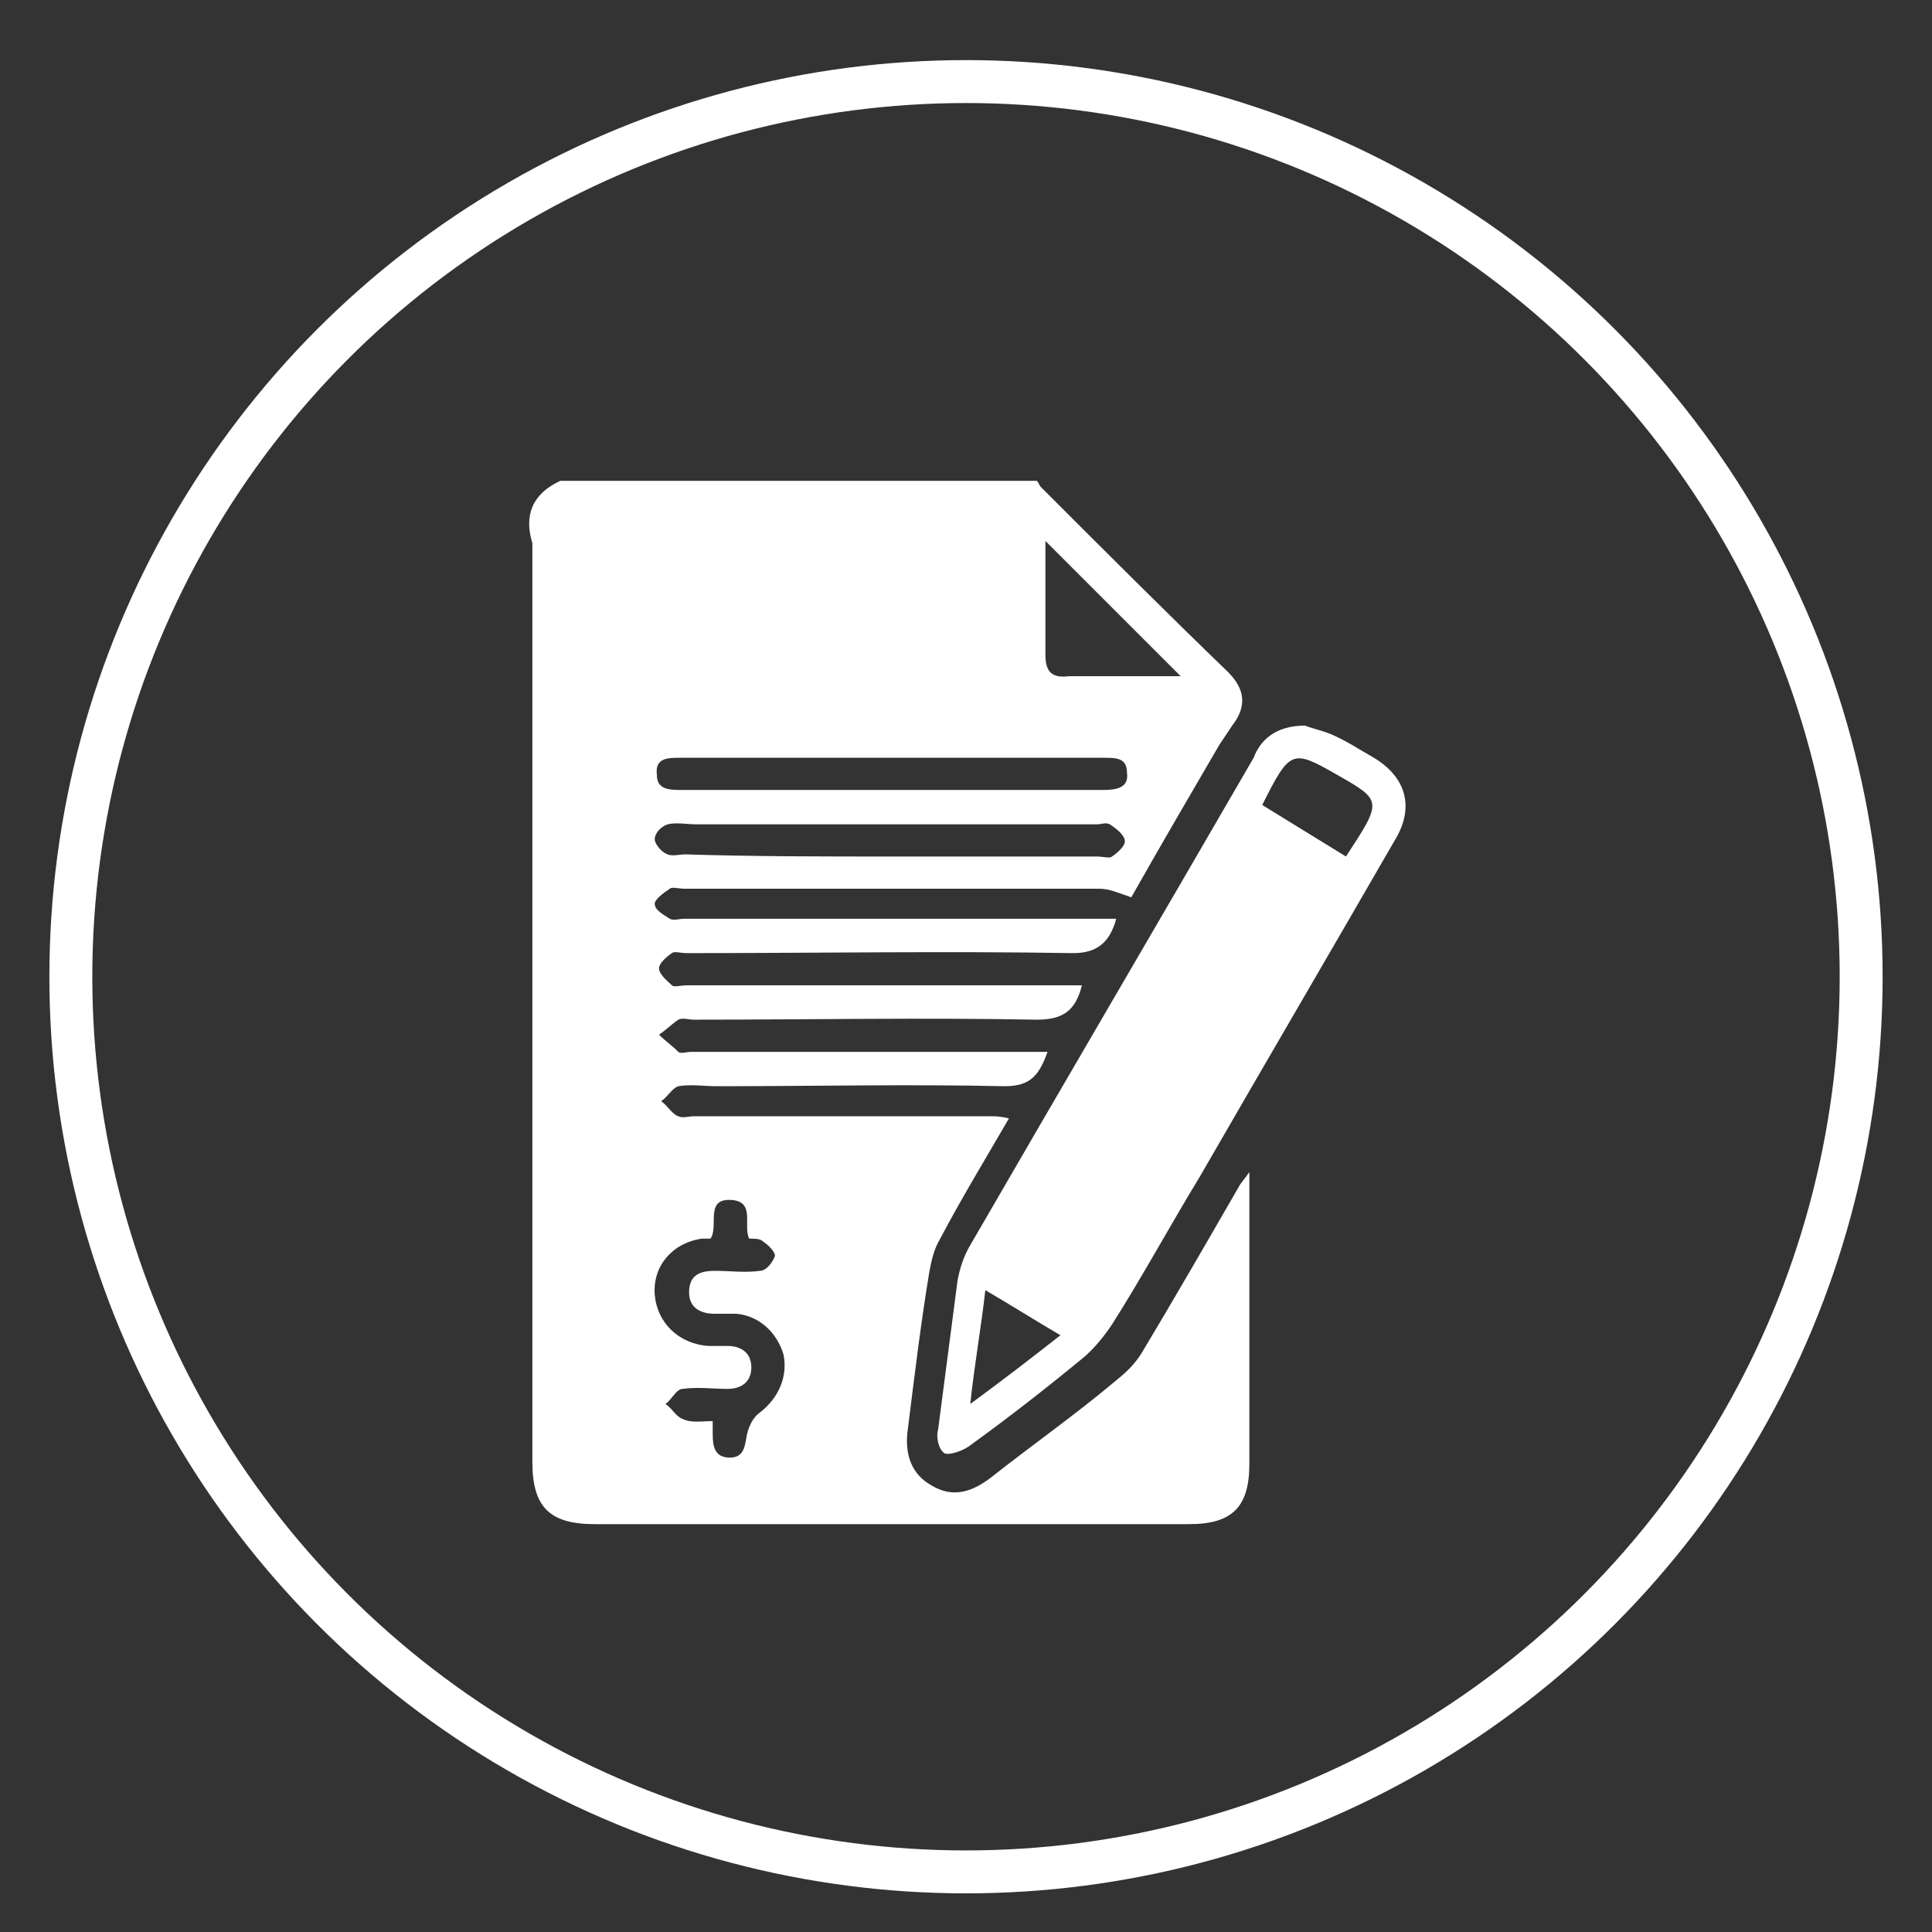 <?xml version="1.0" encoding="utf-8"?>
<!-- Generator: Adobe Illustrator 25.4.1, SVG Export Plug-In . SVG Version: 6.00 Build 0)  -->
<svg version="1.1" id="Layer_1" xmlns="http://www.w3.org/2000/svg" xmlns:xlink="http://www.w3.org/1999/xlink" x="0px" y="0px"
	 viewBox="0 0 90 90" style="enable-background:new 0 0 90 90;" xml:space="preserve">
<rect x="0" y="0" width="90" height="90" fill="#333333" stroke="none"/>
<style type="text/css">
	.st0{fill:none;stroke:#FFFFFF;stroke-width:2;stroke-miterlimit:10;}
	.st1{display:none;}
	.st2{display:inline;fill-rule:evenodd;clip-rule:evenodd;fill:#13122D;}
	.st3{display:inline;fill-rule:evenodd;clip-rule:evenodd;fill:#FFFFFF;}
	.st4{display:inline;fill:#FFFFFF;}
	.st5{display:inline;}
	.st6{fill:#FFFFFF;}
	.st7{fill-rule:evenodd;clip-rule:evenodd;fill:#FFFFFF;}
</style>
<circle id="XMLID_11_" class="st0" cx="45" cy="45.5" r="41.7"/>
<g class="st1">
	<path class="st2" d="M48.1,64.2c0,0.6,0,1.1,0,1.7c0.5,0,1,0,1.4,0c4.2,0,8.3,0,12.5,0c1.3,0,1.5,0.2,1.5,1.6c0,0.7,0,1.4,0,2
		c0,1.4-0.2,1.5-1.6,1.5c-6.6,0-13.2,0-19.8,0c-4.4,0-8.7,0-13.1,0c-1.6,0-1.7-0.1-1.7-1.7c0-0.6,0-1.2,0-1.7c0-1.5,0.2-1.7,1.6-1.7
		c4.2,0,8.4,0,12.6,0c0.4,0,0.8,0,1.2,0c0-0.6,0-1.1,0-1.7c-0.4,0-0.8,0-1.2,0c-6.5,0-13,0-19.4,0c-1.5,0-1.6-0.1-1.6-1.6
		c0-11,0-22,0-33c0-1.4,0.1-1.6,1.6-1.6c10.6,0,21.1,0,31.7,0c1.2,0,2.1-0.3,2.8-1.2c0.3-0.5,0.8-0.8,1.2-1.3
		c-0.8-0.8-1.6-1.6-2.3-2.5c-0.3-0.3-0.5-0.9-0.4-1.3c0.1-0.2,0.7-0.5,1.1-0.5c3.2,0,6.4,0,9.6,0c1,0,1.3,0.4,1.3,1.4
		c0,1.8,0,3.6,0,5.5c0.6,0,1.2,0,1.7,0c1.2,0,1.4,0.2,1.4,1.5c0,6.2,0,12.3,0,18.5c0,4.9,0,9.7,0,14.6c0,1.4-0.1,1.6-1.6,1.6
		c-6.5,0-13,0-19.4,0C48.9,64.2,48.5,64.2,48.1,64.2z M40,41.4c-0.3,0.3-0.5,0.5-0.7,0.8C35.2,46.6,31.1,51,27,55.5
		c-0.2,0.2-0.4,0.5-0.6,0.6c-0.3,0.1-0.8,0.2-1.1,0c-0.2-0.2-0.3-0.7-0.2-1c0-0.2,0.3-0.5,0.4-0.7c4.4-6.8,8.9-13.7,13.3-20.5
		c0.8-1.2,1.1-1.3,2.2-0.3c1.7,1.5,3.3,3,5,4.6c2.6-2.8,5.1-5.5,7.7-8.2c-10.6,0-21,0-31.4,0c0,9.3,0,18.5,0,27.8
		c15.4,0,30.8,0,46.2,0c0-9.3,0-18.5,0-27.8c-0.5,0-0.9,0-1.4,0c0,0.9,0.1,1.8,0,2.6c0,0.4-0.2,1.1-0.6,1.2
		c-0.3,0.1-0.9-0.2-1.2-0.5c-0.9-0.9-1.8-1.8-2.8-2.9c-0.3,0.4-0.6,0.7-0.8,1c-4.9,4.9-9.8,9.8-14.6,14.7c-0.7,0.7-1.3,0.8-2.1,0.1
		C43.4,44.5,41.8,43,40,41.4z M44.6,65.8c0.6,0,1.1,0,1.6,0c0-0.6,0-1.1,0-1.6c-0.6,0-1,0-1.6,0C44.6,64.8,44.6,65.3,44.6,65.8z"/>
</g>
<g class="st1">
	<path class="st3" d="M32.8,38.7c0-1.6,0-3.1,0-4.6c0-1.6,0.2-3.2,0.9-4.7c2-5.1,7.2-8.3,12.6-7.7c5.5,0.6,9.9,4.7,10.7,10.2
		c0.3,1.8,0.2,3.6,0.2,5.3c0,0.5,0,0.9,0,1.5c0.8,0,1.5,0,2.3,0c2.9,0,5,2.1,5,4.9c0,7.3,0,14.5,0,21.8c0,2.9-2.1,5-5,5
		c-9.7,0-19.3,0-29,0c-2.9,0-5-2.1-5-5c0-7.2,0-14.5,0-21.7c0-2.9,2.1-5,5-5C31.3,38.7,32,38.7,32.8,38.7z M37.6,38.7
		c5,0,9.9,0,14.7,0c0-1.7,0-3.3,0-5c0-3.6-2.9-6.7-6.3-7.1c-3.8-0.4-7.4,1.9-8,5.5C37.5,34.2,37.7,36.4,37.6,38.7z M35.1,54.9
		c2.7,2.7,5.4,5.3,8.1,8c4.1-4.1,8.3-8.2,12.3-12.3c-1.1-1.1-2.3-2.3-3.5-3.5c-2.9,2.9-5.9,5.9-9,9c-1.5-1.5-3.1-3.1-4.6-4.6
		C37.4,52.7,36.3,53.8,35.1,54.9z"/>
</g>
<g class="st1">
	<path class="st4" d="M70.1,24.8c0,3.8,0,7.7,0,11.5c-0.4,0.9-1,1.2-2,1.2c-15.1,0-30.2,0-45.3,0c-1.2,0-1.8-0.6-1.8-1.8
		c0-3.4,0-6.8,0-10.2c0-1.2,0.6-1.8,1.8-1.8c15.1,0,30.2,0,45.3,0C69,23.6,69.7,23.9,70.1,24.8z M25.5,30.5c0,1,0,1.9,0,2.9
		c0,0.6,0.3,1,0.8,1s0.8-0.3,0.8-1c0-1.9,0-3.8,0-5.8c0-0.6-0.3-1-0.8-1s-0.8,0.3-0.8,1C25.5,28.6,25.5,29.5,25.5,30.5z M29.4,30.5
		c0,1,0,2,0,2.9c0,0.6,0.3,0.9,0.8,0.9S31,34,31,33.4c0-1.9,0-3.9,0-5.8c0-0.6-0.3-0.9-0.8-0.9s-0.8,0.3-0.8,0.9
		C29.4,28.6,29.4,29.5,29.4,30.5z M33.2,30.5c0,1,0,2,0,2.9c0,0.6,0.3,0.9,0.8,0.9s0.8-0.3,0.8-0.9c0-2,0-3.9,0-5.9
		c0-0.6-0.3-0.9-0.8-0.9s-0.8,0.3-0.8,0.9C33.2,28.6,33.2,29.5,33.2,30.5z M53.9,30.5c0,0.6,0.5,1.2,1.2,1.1c0.6,0,1.1-0.5,1.1-1.1
		s-0.5-1.2-1.1-1.2C54.5,29.4,53.9,29.9,53.9,30.5z M60.8,30.5c0-0.6-0.5-1.1-1.2-1.1c-0.6,0-1.1,0.5-1.1,1.1s0.5,1.2,1.1,1.2
		C60.3,31.7,60.9,31.1,60.8,30.5z M65.5,30.5c0-0.6-0.5-1.1-1.2-1.1c-0.6,0-1.1,0.5-1.1,1.1s0.5,1.2,1.2,1.1
		C65,31.7,65.5,31.1,65.5,30.5z"/>
	<path class="st4" d="M70.1,40.1c0,3.8,0,7.7,0,11.5c-0.4,0.9-1,1.2-2,1.2c-15.1,0-30.2,0-45.3,0c-1.2,0-1.8-0.6-1.8-1.8
		c0-3.4,0-6.8,0-10.2c0-1.2,0.6-1.8,1.8-1.8c15.1,0,30.2,0,45.3,0C69,38.9,69.7,39.2,70.1,40.1z M25.5,45.8c0,1,0,2,0,3
		c0,0.6,0.3,0.9,0.8,0.9s0.8-0.3,0.8-0.9c0-2,0-3.9,0-5.9c0-0.6-0.3-0.9-0.8-0.9s-0.8,0.3-0.8,0.9C25.5,43.9,25.5,44.9,25.5,45.8z
		 M30.9,45.9c0-1,0-1.9,0-2.9c0-0.6-0.3-1-0.8-1s-0.8,0.3-0.8,1c0,1.9,0,3.8,0,5.8c0,0.6,0.3,1,0.8,1s0.8-0.3,0.8-1
		C30.9,47.8,30.9,46.8,30.9,45.9z M33.2,45.8c0,1,0,2,0,2.9c0,0.6,0.3,1,0.8,0.9c0.5,0,0.8-0.3,0.8-0.9c0-2,0-3.9,0-5.9
		c0-0.6-0.3-0.9-0.8-0.9s-0.8,0.3-0.8,0.9C33.2,43.9,33.2,44.9,33.2,45.8z M53.9,45.9c0,0.6,0.5,1.1,1.2,1.1c0.6,0,1.1-0.5,1.1-1.1
		s-0.5-1.2-1.2-1.1C54.5,44.7,53.9,45.3,53.9,45.9z M60.8,45.9c0-0.6-0.5-1.2-1.2-1.1c-0.6,0-1.1,0.5-1.1,1.1s0.5,1.2,1.1,1.2
		C60.3,47,60.9,46.5,60.8,45.9z M64.3,47c0.6,0,1.2-0.5,1.1-1.2c0-0.6-0.5-1.1-1.2-1.1c-0.6,0-1.1,0.5-1.1,1.1
		C63.2,46.5,63.7,47,64.3,47z"/>
	<path class="st4" d="M70.1,55.5c0,3.8,0,7.7,0,11.5c-0.4,0.9-1,1.2-2,1.2c-15.1,0-30.2,0-45.3,0c-1.2,0-1.8-0.6-1.8-1.8
		c0-3.4,0-6.8,0-10.2c0-1.2,0.6-1.8,1.8-1.8c15.1,0,30.2,0,45.3,0C69,54.3,69.7,54.6,70.1,55.5z M27.1,61.2c0-0.9,0-1.9,0-2.8
		c0-0.6-0.3-1-0.8-1s-0.8,0.3-0.8,1c0,1.9,0,3.8,0,5.8c0,0.6,0.3,1,0.8,1s0.8-0.3,0.8-1C27.1,63.1,27.1,62.2,27.1,61.2z M30.9,61.2
		c0-1,0-1.9,0-2.9c0-0.6-0.3-1-0.8-1s-0.8,0.3-0.8,1c0,1.9,0,3.8,0,5.8c0,0.6,0.3,1,0.8,1s0.8-0.3,0.8-1
		C30.9,63.1,30.9,62.2,30.9,61.2z M34.8,61.3c0-1,0-2,0-3c0-0.6-0.3-0.9-0.8-0.9c-0.4,0-0.8,0.3-0.8,0.9c0,2,0,3.9,0,5.9
		c0,0.6,0.3,0.9,0.8,0.9s0.8-0.3,0.8-0.9C34.8,63.2,34.8,62.2,34.8,61.3z M53.9,61.2c0,0.6,0.6,1.1,1.2,1.1c0.6,0,1.1-0.5,1.1-1.1
		S55.7,60,55,60.1C54.4,60.1,53.9,60.6,53.9,61.2z M58.6,61.2c0,0.6,0.6,1.1,1.2,1.1c0.6,0,1.1-0.5,1.1-1.1s-0.5-1.2-1.2-1.1
		C59.1,60.1,58.5,60.6,58.6,61.2z M64.3,60.1c-0.6,0-1.2,0.5-1.2,1.1s0.5,1.1,1.1,1.1c0.6,0,1.2-0.5,1.2-1.1
		C65.5,60.6,65,60.1,64.3,60.1z"/>
</g>
<g class="st1">
	<path class="st4" d="M20.5,35.6c0-0.2,0-0.4,0-0.6c0-3.8,0-7.5,0-11.2c0-1.4,0.7-2.1,2.3-2.1c11.1,0,22.3,0,33.4,0
		c1.7,0,2.4,0.7,2.4,2.2c0,3.7,0,7.4,0,11.1c0,0.2,0,0.4,0,0.6C45.9,35.6,33.3,35.6,20.5,35.6z M25.9,30.2c-0.8,0-1.5,0.6-1.5,1.3
		c0,0.8,0.6,1.4,1.4,1.4s1.5-0.6,1.5-1.3C27.4,30.9,26.7,30.3,25.9,30.2z M31.1,30.2c-0.8,0-1.5,0.6-1.5,1.4c0,0.8,0.6,1.4,1.5,1.4
		c0.8,0,1.5-0.6,1.5-1.4S31.9,30.2,31.1,30.2z"/>
	<path class="st4" d="M47.5,47.7c2.1-0.1,4-0.4,6-1c1.9-0.7,3.6-1.6,5.2-2.9c3.2,2.6,6.9,3.9,11.2,4c0,0.3,0,0.5,0,0.7
		c0,4,0,8.1,0,12.1c0,2.1-0.9,3.7-2.4,5.1c-1.9,1.8-4.1,3.2-6.5,4.4c-0.6,0.4-1.3,0.7-2,1c-0.2,0.1-0.4,0.1-0.5,0
		c-3.1-1.6-6.1-3.2-8.6-5.5c-1.1-1.1-2.1-2.3-2.3-3.8c0-0.3-0.1-0.5-0.1-0.8c0-4.2,0-8.5,0-12.7C47.5,48.1,47.5,47.9,47.5,47.7z
		 M55,60.3c-0.4-0.4-0.9-0.9-1.5-1.4c-0.2-0.2-0.4-0.3-0.7-0.4c-0.5-0.1-1,0.1-1.3,0.5s-0.3,0.9,0.2,1.3c0.8,0.8,1.6,1.5,2.3,2.3
		c0.8,0.8,1.4,0.8,2.2,0c3-2.9,6-5.8,8.9-8.7c0.2-0.1,0.3-0.3,0.4-0.5c0.3-0.4,0.2-1-0.2-1.3c-0.4-0.3-1-0.4-1.5-0.1
		c-0.1,0.1-0.2,0.2-0.4,0.3c-2,1.9-3.9,3.8-5.9,5.7C56.9,58.8,55.9,59.5,55,60.3z"/>
	<path class="st4" d="M58.6,41.3c-0.7,0.4-1.2,0.6-1.7,1c-2.7,2.1-5.8,3.1-9.2,3.2c-1.7,0.1-2.5,0.9-2.5,2.5c0,0.9,0,1.7,0,2.6
		c-8.2,0-16.4,0-24.6,0c0-0.2,0-0.4,0-0.6c0-4.1,0-8.1,0-12.2c0-0.5,0.2-0.6,0.7-0.6c12.3,0,24.5,0,36.8,0c0.2,0,0.4,0,0.6,0
		C58.6,38.7,58.6,40.1,58.6,41.3z M32.6,46.5c0-0.7-0.7-1.4-1.5-1.3c-0.8,0-1.4,0.6-1.4,1.4c0,0.8,0.7,1.4,1.5,1.3
		C31.9,47.9,32.6,47.3,32.6,46.5z M27.4,46.6c0-0.7-0.6-1.4-1.4-1.4s-1.5,0.6-1.5,1.3s0.6,1.4,1.4,1.4
		C26.7,47.9,27.3,47.3,27.4,46.6z"/>
	<path class="st4" d="M20.5,52.4c8.2,0,16.4,0,24.6,0c0,0.2,0,0.4,0,0.5c0,2.6,0,5.1,0,7.7c0,1.8,0.5,3.4,1.5,4.8
		c0.1,0.1,0.1,0.1,0.2,0.3c-0.2,0-0.4,0-0.6,0c-7.9,0-15.7,0-23.6,0c-1.5,0-2.2-0.7-2.2-2.1c0-3.6,0-7.2,0-10.8
		C20.5,52.7,20.5,52.6,20.5,52.4z M24.4,61.3c0,0.7,0.7,1.4,1.5,1.4s1.5-0.6,1.5-1.4c0-0.7-0.7-1.4-1.5-1.4
		C25.1,59.9,24.4,60.5,24.4,61.3z M29.6,61.3c0,0.8,0.6,1.4,1.4,1.4s1.5-0.6,1.5-1.3S31.9,60,31.1,60C30.3,59.9,29.7,60.5,29.6,61.3
		z"/>
</g>
<g class="st1">
	<g class="st5">
		<g>
			<path class="st6" d="M29.9,29.1c0.9,2.6,2.5,3.7,5.4,3.7c2.9,0,5.8,0,8.7,0s4.4-1.1,5.4-3.7c1.4,0,2.8-0.1,4.2,0s2.6,1.2,2.6,2.6
				c0,5,0,9.9,0,14.9c0,0.5-0.3,0.4-0.6,0.5c-4.7,1.2-8.2,3.9-10,8.2c-2,4.6-1.4,9,1.5,13.2c0.1,0.1,0.2,0.2,0.3,0.4
				c-0.2,0-0.4,0-0.6,0c-6.8,0-13.7,0-20.5,0c-2,0-3.2-1.1-3.2-3.1c0-11.3,0-22.5,0-33.8c0-2,1.2-3.1,3.3-3.1
				C27.5,29.1,28.7,29.1,29.9,29.1z M31,43.1c1,0,1.9,0,2.9,0c0.6,0,0.8-0.2,0.8-0.8c0-1.9,0-3.7,0-5.6c0-0.5-0.3-0.8-0.8-0.8
				c-1.9,0-3.9,0-5.8,0c-0.6,0-0.8,0.2-0.8,0.8c0,1.8,0,3.7,0,5.5c0,0.6,0.2,0.8,0.9,0.8C29.1,43.1,30.1,43.1,31,43.1z M31,45.8
				c-1,0-1.9,0-2.9,0c-0.6,0-0.8,0.2-0.8,0.8c0,1.9,0,3.7,0,5.6c0,0.5,0.2,0.8,0.8,0.8c2,0,3.9,0,5.9,0c0.5,0,0.8-0.2,0.8-0.8
				c0-1.9,0-3.7,0-5.6c0-0.6-0.2-0.8-0.9-0.8C32.9,45.8,32,45.8,31,45.8z M27.3,59.3c0,0.9,0,1.8,0,2.7c0,0.7,0.2,0.8,0.9,0.8
				c1.9,0,3.8,0,5.7,0c0.7,0,0.9-0.2,0.9-0.8c0-1.8,0-3.6,0-5.4c0-0.6-0.2-0.8-0.8-0.8c-1.9,0-3.9,0-5.8,0c-0.7,0-0.8,0.2-0.8,0.8
				C27.3,57.4,27.3,58.3,27.3,59.3z M36.7,40.6c4.9,0,9.7,0,14.6,0c0-0.6,0-1.2,0-1.8c-4.9,0-9.7,0-14.6,0
				C36.7,39.4,36.7,40,36.7,40.6z M46.4,48.7c-3.3,0-6.5,0-9.7,0c0,0.6,0,1.2,0,1.8c3.3,0,6.5,0,9.7,0
				C46.4,49.9,46.4,49.3,46.4,48.7z M42,58.5c-1.8,0-3.6,0-5.3,0c0,0.6,0,1.2,0,1.8c1.8,0,3.5,0,5.3,0C42,59.7,42,59.1,42,58.5z"/>
			<path class="st6" d="M46.4,60.3c0-5.9,4.9-10.7,10.8-10.7c6,0,10.8,4.8,10.8,10.7S63.1,71,57.2,71C51.2,71,46.4,66.2,46.4,60.3z
				 M55.5,61.8c-0.2-0.2-0.3-0.3-0.4-0.4c-0.7-0.7-1.3-1.3-2-2c-0.5-0.5-1.3-0.5-1.8,0s-0.5,1.2,0,1.8c1.1,1.1,2.2,2.2,3.3,3.2
				c0.6,0.5,1.3,0.6,1.8,0c2.2-2.2,4.4-4.4,6.6-6.6c0.4-0.4,0.5-0.8,0.3-1.3s-0.5-0.7-1-0.8s-0.9,0.2-1.2,0.5
				c-1.7,1.7-3.4,3.4-5.2,5.1C55.8,61.6,55.7,61.7,55.5,61.8z"/>
		</g>
		<path class="st6" d="M35.7,25.4c0.2-2.7,2.3-3.7,3.8-3.7c2.1-0.1,3.6,1.2,4.1,3.7c0.3,0,0.7,0,1,0c1.6,0.1,2.8,1.3,2.8,2.8
			s-1.2,2.7-2.8,2.7c-3.3,0-6.6,0-9.9,0c-1.6,0-2.8-1.3-2.8-2.8s1.3-2.7,2.9-2.8C35,25.4,35.3,25.4,35.7,25.4z M39.6,26.8
			c0.8,0,1.5-0.6,1.5-1.4S40.4,24,39.6,24c-0.8,0-1.5,0.6-1.5,1.4C38.1,26.2,38.8,26.8,39.6,26.8z"/>
	</g>
	<path class="st4" d="M34,42.1c-1.6,0-3.1,0-4.7,0c0-1.5,0-3,0-4.5c1.6,0,3.1,0,4.7,0C34,39.1,34,40.6,34,42.1z M31.3,39.8
		c-0.2-0.2-0.3-0.3-0.4-0.4c-0.3-0.2-0.6-0.3-0.9,0s-0.2,0.6,0.1,0.8c0.2,0.2,0.5,0.4,0.7,0.7c0.3,0.3,0.6,0.3,0.9,0
		c0.5-0.5,1-1,1.6-1.5c0.3-0.3,0.3-0.6,0-0.8c-0.3-0.3-0.6-0.2-0.9,0.1C32.1,39,31.7,39.4,31.3,39.8z"/>
	<path class="st4" d="M34,51.5c-1.6,0-3.1,0-4.7,0c0-1.5,0-3,0-4.5c1.6,0,3.1,0,4.7,0C34,48.5,34,50,34,51.5z M31.4,49.2
		c-0.2-0.2-0.3-0.4-0.5-0.4c-0.3-0.1-0.6-0.2-0.8,0c-0.3,0.2-0.2,0.5,0,0.8c0.2,0.2,0.5,0.4,0.7,0.7c0.3,0.3,0.6,0.3,1,0
		c0.5-0.5,1-1,1.5-1.4c0.3-0.3,0.4-0.5,0.1-0.8c-0.3-0.3-0.6-0.2-0.9,0.1C32.1,48.5,31.7,48.8,31.4,49.2z"/>
	<path class="st4" d="M34,56.4c0,1.5,0,3,0,4.5c-1.6,0-3.1,0-4.7,0c0-1.5,0-3,0-4.5C30.8,56.4,32.4,56.4,34,56.4z M31.3,58.6
		c-0.2-0.2-0.3-0.3-0.4-0.4c-0.3-0.3-0.6-0.3-0.9,0s-0.2,0.6,0.1,0.8c0.2,0.2,0.4,0.4,0.7,0.6c0.3,0.3,0.7,0.3,1,0
		c0.5-0.5,1-0.9,1.4-1.4c0.3-0.3,0.4-0.6,0.1-0.9c-0.3-0.3-0.7-0.2-0.9,0.1C32.1,57.9,31.7,58.2,31.3,58.6z"/>
</g>
<g class="st1">
	<g class="st5">
		<path class="st7" d="M36,35.9c2.9,1.8,6.2,2.3,9.5,2.3s6.6-0.5,9.5-2.3c0,0.2,0,0.3,0,0.4c0,1.5,0,3,0,4.5c0,0.7-0.2,1.2-0.8,1.6
			c-0.9,0.8-2,1.2-3.1,1.5C47,45,42.9,45,38.8,43.5c-0.8-0.3-1.5-0.8-2.2-1.2c-0.5-0.3-0.7-0.9-0.7-1.5c0-1.5,0-3,0-4.5
			C36,36.3,36,36.1,36,35.9z M49.7,42.4L49.7,42.4c0.2,0,0.3,0,0.5,0s0.4,0,0.5,0c0.4,0,0.8-0.4,0.8-0.8c0-0.4-0.3-0.8-0.7-0.8
			c-0.7,0-1.4,0-2.1,0c-0.4,0-0.7,0.4-0.7,0.8c0,0.4,0.3,0.7,0.8,0.8C49.1,42.4,49.4,42.4,49.7,42.4z M45.6,42.4L45.6,42.4
			c0.3,0,0.7,0,1,0c0.4-0.1,0.7-0.3,0.7-0.8c0-0.4-0.3-0.8-0.7-0.8c-0.7,0-1.4,0-2.1,0c-0.5,0-0.7,0.4-0.7,0.8
			c0,0.4,0.3,0.7,0.7,0.7C44.9,42.4,45.3,42.4,45.6,42.4z M41.4,42.4L41.4,42.4c0.3,0,0.6,0,0.8,0h0.1c0.5,0,0.8-0.3,0.8-0.7
			s-0.3-0.8-0.7-0.8c-0.7,0-1.4,0-2.1,0c-0.4,0-0.7,0.3-0.7,0.8c0,0.4,0.4,0.7,0.8,0.8C40.7,42.4,41.1,42.4,41.4,42.4z"/>
		<path class="st7" d="M45.5,36.5c-2.5-0.1-4.9-0.4-7.2-1.4c-0.6-0.3-1.2-0.6-1.7-1.1c-0.8-0.7-0.8-1.5,0-2.3
			c0.8-0.7,1.7-1.2,2.7-1.5c4.3-1.3,8.6-1.3,12.9,0.2c0.8,0.3,1.5,0.7,2.2,1.2c1,0.8,1,1.7,0,2.5c-1.3,1.1-2.8,1.5-4.4,1.8
			C48.5,36.2,47,36.3,45.5,36.5z"/>
		<path class="st7" d="M36,44.2c4.7,3.2,15.1,3,19,0c0,0.2,0,0.3,0,0.4c0,1.3,0,2.7,0,4c0,0.7-0.3,1.3-0.8,1.7
			c-0.9,0.7-2,1.2-3.1,1.5c-4.1,1.1-8.3,1.1-12.3-0.3c-0.8-0.3-1.5-0.8-2.2-1.2c-0.5-0.3-0.8-0.9-0.7-1.6C36,47.2,36,45.7,36,44.2z
			 M49.8,48.6L49.8,48.6c-0.3,0-0.7,0-1,0c-0.5,0-0.7,0.3-0.7,0.7s0.3,0.8,0.7,0.8c0.7,0,1.4,0,2.1,0c0.4,0,0.7-0.4,0.7-0.8
			c0-0.4-0.3-0.7-0.7-0.8C50.5,48.6,50.1,48.6,49.8,48.6z M41.4,48.6L41.4,48.6c-0.3,0-0.6,0-0.9,0c-0.5,0-0.8,0.3-0.8,0.8
			c0,0.4,0.3,0.8,0.8,0.8c0.7,0,1.3,0,2,0c0.4,0,0.7-0.4,0.7-0.8c0-0.4-0.3-0.7-0.8-0.8C42,48.6,41.7,48.6,41.4,48.6z M45.6,48.6
			c-0.3,0-0.7,0-1,0c-0.5,0-0.7,0.3-0.7,0.7s0.2,0.8,0.7,0.8c0.7,0,1.4,0,2.1,0c0.4,0,0.7-0.4,0.7-0.8c0-0.4-0.3-0.7-0.7-0.7
			C46.3,48.6,46,48.6,45.6,48.6z"/>
		<path class="st7" d="M36,52c3,1.8,6.2,2.3,9.6,2.3c3.3,0,6.6-0.4,9.5-2.3c0,1.1,0,2.2,0,3.3c0,0.3,0,0.6,0,0.9
			c0.2,1.1-0.4,1.8-1.3,2.3c-1.4,0.9-2.9,1.3-4.5,1.6c-3.3,0.6-6.6,0.5-9.9-0.6c-1-0.3-1.9-0.9-2.7-1.4c-0.6-0.3-0.8-0.9-0.8-1.6
			C36,55,36,53.5,36,52z M45.6,56.7c-0.3,0-0.7,0-1,0c-0.4,0-0.7,0.3-0.7,0.7c0,0.5,0.2,0.8,0.7,0.8c0.7,0,1.4,0,2.1,0
			c0.5,0,0.7-0.4,0.7-0.8c0-0.4-0.3-0.7-0.8-0.8C46.2,56.7,45.9,56.7,45.6,56.7z M49.8,56.7c-0.3,0-0.7,0-1,0
			c-0.4,0-0.8,0.3-0.8,0.8c0,0.4,0.2,0.8,0.7,0.8c0.7,0,1.4,0,2.1,0c0.5,0,0.7-0.4,0.7-0.8c0-0.4-0.3-0.8-0.8-0.8
			C50.4,56.7,50.1,56.7,49.8,56.7z M41.4,56.7c-0.3,0-0.6,0-0.9,0c-0.5,0-0.8,0.4-0.8,0.8c0,0.4,0.3,0.8,0.8,0.8c0.7,0,1.3,0,2,0
			c0.5,0,0.8-0.3,0.7-0.8c0-0.4-0.3-0.8-0.8-0.8C42,56.7,41.7,56.7,41.4,56.7z"/>
		<path class="st7" d="M62.3,46.3c-1.9,0-3.7,0-5.6,0c0-0.5,0-1,0-1.6c1.8,0,3.7,0,5.6,0c0-0.6,0-1.1,0-1.6c0-0.7,0.3-1,1-1
			c2.1,0,4.2,0,6.3,0c0.7,0,0.9,0.3,0.9,0.9c0,1.7,0,3.3,0,5c0,0.6-0.3,0.9-0.9,0.9c-2.2,0-4.3,0-6.5,0c-0.6,0-0.9-0.3-0.9-0.9
			C62.3,47.5,62.3,46.9,62.3,46.3z"/>
		<path class="st7" d="M28.9,45.5c1.8,0,3.7,0,5.5,0c0,0.5,0,1,0,1.6c-1.9,0-3.7,0-5.6,0c0,0.6,0,1.1,0,1.6c0,0.7-0.3,1-1,1
			c-2.1,0-4.2,0-6.3,0c-0.7,0-0.9-0.3-0.9-1c0-1.6,0-3.2,0-4.8c0-0.7,0.3-1,1-1c2.1,0,4.2,0,6.3,0c0.7,0,1,0.3,1,1c0,0.5,0,1,0,1.5
			C28.8,45.3,28.9,45.4,28.9,45.5z"/>
		<path class="st7" d="M34.4,37.3c0,0.6,0,1.1,0,1.6c-0.2,0-0.3,0-0.4,0c-1.9,0-3.8,0-5.7,0c-0.8,0-1.1-0.3-1.1-1.1
			c0-2.2,0-4.3,0-6.3c-0.7-0.5-1.4-0.9-2-1.4c-1.1-1.1-1.3-3-0.6-4.4c0.8-1.4,2.3-2.2,3.9-2c1.5,0.2,2.7,1.4,3.1,3
			c0.4,1.9-0.6,3.8-2.4,4.4c-0.4,0.1-0.5,0.3-0.5,0.8c0,1.6,0,3.3,0,4.9c0,0.2,0,0.3,0,0.6C30.7,37.3,32.5,37.3,34.4,37.3z
			 M30.3,27.5c0-1.2-1.1-2.2-2.3-2.2c-1.2,0-2.2,1-2.2,2.2s1,2.2,2.3,2.2C29.4,29.7,30.3,28.7,30.3,27.5z"/>
		<path class="st7" d="M63.9,31.3c0,2.2,0,4.4,0,6.5c0,1-0.2,1.2-1.2,1.2c-2,0-4,0-6,0c0-0.5,0-1,0-1.6c1.8,0,3.7,0,5.6,0
			c0-0.2,0-0.4,0-0.6c0-1.7,0-3.4,0-5.1c0-0.3-0.1-0.5-0.4-0.6c-1.6-0.6-2.6-2.2-2.6-3.9c0.1-1.6,1.2-3,2.7-3.4c2-0.6,4,0.5,4.7,2.4
			c0.6,1.9-0.3,4-2.2,4.8C64.3,31.1,64.1,31.2,63.9,31.3z M63,29.7c1.3,0,2.3-1,2.3-2.3c0-1.2-1.1-2.2-2.3-2.2s-2.2,1-2.2,2.3
			C60.8,28.7,61.8,29.7,63,29.7z"/>
		<path class="st7" d="M63.9,60.4c2.3,1,3.4,2.6,3,4.5C66.5,66.7,65,68,63.2,68c-1.7,0-3.3-1.2-3.7-3c-0.4-2,0.5-3.5,2.9-4.6
			c0-1.9,0-3.9,0-5.9c-1.9,0-3.7,0-5.6,0c0-0.6,0-1,0-1.6c0.1,0,0.3,0,0.4,0c1.9,0,3.8,0,5.7,0c0.8,0,1,0.3,1,1
			C63.9,56.1,63.9,58.2,63.9,60.4z M65.3,64.3c0-1.2-1-2.2-2.2-2.2s-2.2,1-2.2,2.2c0,1.2,1,2.2,2.2,2.2S65.3,65.5,65.3,64.3z"/>
		<path class="st7" d="M27.3,60.4c0-2.1,0-4.3,0-6.5c0-1,0.2-1.2,1.2-1.2c1.8,0,3.5,0,5.3,0c0.2,0,0.4,0,0.6,0c0,0.5,0,1,0,1.6
			c-1.9,0-3.7,0-5.6,0c0,2.1,0,4.1,0,6.2c2.3,1,3.2,2.5,2.9,4.5c-0.3,1.8-1.9,3.1-3.6,3.1s-3.3-1.2-3.7-3
			C23.9,63,24.8,61.5,27.3,60.4z M30.3,64.3c0-1.2-0.9-2.2-2.1-2.3c-1.2,0-2.2,1-2.3,2.2c0,1.2,1,2.2,2.2,2.3
			C29.3,66.5,30.3,65.5,30.3,64.3z"/>
	</g>
	<ellipse class="st3" cx="28.1" cy="27.6" rx="2.9" ry="2.9"/>
	<ellipse class="st3" cx="63.1" cy="27.6" rx="2.9" ry="2.9"/>
	<ellipse class="st3" cx="63.1" cy="64.2" rx="2.9" ry="2.9"/>
	<ellipse class="st3" cx="28.1" cy="64.7" rx="2.9" ry="2.9"/>
</g>
<g class="st1">
	<path class="st3" d="M57.7,56.9c0-1.6,0-3.2,0-4.7c0-0.8-0.3-1.3-0.9-1.7c-3.5-2.2-7-4.4-10.5-6.7c-0.7-0.4-1.2-0.4-1.9,0
		c-3.5,2.2-7,4.4-10.5,6.6c-0.7,0.4-1,1-1,1.9c0,1.5,0,3.1,0,4.7c-2.1-0.1-4.2,0.3-6.3-0.3c-3.1-0.9-4.8-3.3-5.7-6.6
		C19.6,45,21.6,40,26,37.8c0.3-0.2,0.3-0.4,0.3-0.7c0-2.3,0.6-4.4,2-6.1c1.6-2,3.6-2.9,6.1-2.7c0.4,0,0.5-0.1,0.7-0.4
		c2.4-3.4,5.5-5.6,9.3-6.1c5.5-0.7,9.9,1.5,13.2,6.4c1.2,1.7,1.9,3.6,2.4,5.6c0.2,0.9,0.4,1.1,1.2,1.2c4.8,0.4,8.6,4.8,8.8,10.4
		c0.2,5.7-3.1,10.4-8.1,11.4c-0.4,0.1-0.8,0.1-1.2,0.2C59.8,57,58.8,56.9,57.7,56.9z"/>
	<path class="st3" d="M53.6,51.9c-1.3,0.8-2.6,1.7-3.9,2.5c-1.4,0.9-2.7,1.7-4.1,2.6c-0.2,0.1-0.5,0.1-0.6,0c-2.6-1.6-5.2-3.3-7.9-5
		c0,0-0.1,0-0.1-0.1c0.1-0.1,0.2-0.2,0.3-0.2c2.5-1.6,5-3.2,7.5-4.7c0.3-0.2,0.6-0.3,1-0.1C48.4,48.5,50.9,50.2,53.6,51.9
		C53.5,51.8,53.5,51.8,53.6,51.9z"/>
	<path class="st3" d="M35.6,54.4c2,1.3,3.9,2.5,5.8,3.7c0.8,0.5,1.5,0.9,2.2,1.4c0.2,0.1,0.3,0.3,0.3,0.5c0,3.4,0,6.8,0,10.2
		c-0.1-0.1-0.3-0.1-0.4-0.2c-2.5-1.6-5.1-3.2-7.6-4.8c-0.2-0.1-0.4-0.5-0.4-0.7C35.5,61.3,35.6,57.9,35.6,54.4z"/>
	<path class="st3" d="M55,54.5c0,3.4,0,6.8,0,10.1c0,0.2-0.2,0.6-0.4,0.7c-2.6,1.7-5.2,3.3-7.9,5c0,0-0.1,0-0.2,0c0-0.1,0-0.3,0-0.5
		c0-3.2,0-6.4,0-9.6c0-0.2,0.1-0.6,0.3-0.7c2.6-1.7,5.2-3.3,7.9-5C54.8,54.6,54.9,54.6,55,54.5z"/>
</g>
<g id="XMLID_857_" class="st1">
	<path id="XMLID_933_" class="st4" d="M36.9,47.5c0.3,1.9,1.6,2.9,3.1,3.6c3.8,1.6,7.6,1.6,11.4-0.2c0.7-0.3,1.4-0.9,2-1.5
		c0.4-0.5,0.6-1.2,1-1.9c2.5,0.2,5,1.2,7.1,2.8c3.8,3,5.7,6.9,5.6,11.7c0,0.9-0.2,1.9-0.5,2.8c-0.8,2.4-2.7,3.6-5,4.1
		c-2.6,0.6-5.3,0.6-8,0.6c-6.6,0-13.2,0-19.8-0.1c-1.9,0-3.9-0.2-5.7-0.9c-2.5-0.9-3.8-2.8-4.1-5.4c-0.7-7.2,3.8-13.6,10.8-15.3
		C35.5,47.7,36.2,47.6,36.9,47.5z M57.7,59.5c0-0.8,0-1.4,0-2.1c0-0.4-0.2-0.6-0.6-0.6c-0.6,0-1.1,0-1.7,0c-0.7,0-0.7,0-0.7,0.7
		s0,1.3,0,2c-0.7,0-1.4,0-2,0c-0.7,0-0.7,0-0.7,0.7c0,0.5,0,1,0,1.6c0,0.7,0.1,0.7,0.7,0.7c0.7,0,1.3,0,2,0c0,0.8,0,1.4,0,2.1
		c0,0.5,0.2,0.6,0.6,0.6c0.6,0,1.1,0,1.7,0c0.6,0,0.7-0.1,0.7-0.7c0-0.7,0-1.3,0-2c0.8,0,1.4,0,2.1,0c0.4,0,0.6-0.1,0.6-0.6
		c0-0.6,0-1.2,0-1.8c0-0.4-0.2-0.6-0.6-0.6C59.2,59.5,58.5,59.5,57.7,59.5z"/>
	<path id="XMLID_926_" class="st4" d="M56.4,33.1c-0.2,4.1-1,8-3.6,11.5c-1.4,1.9-3.1,3.4-5.5,4c-3,0.7-5.5-0.2-7.7-2.2
		c-2.3-2.2-3.7-5-4.4-8.1c-0.6-2.4-0.9-4.8-0.5-7.2c0.7-4.7,4.1-8.4,8.7-9.4c3.9-0.8,7.2,0.4,9.9,3.3C55.5,27.3,56.4,30,56.4,33.1z"
		/>
</g>
<g class="st1">
	<path class="st4" d="M56.2,49.9c-0.5-3.2-1-6.4-1.5-9.6c-0.4-2.4-0.7-4.7-1.1-7.1c-0.1-0.3-0.2-0.7-0.5-0.9
		c-0.5-0.5-1.3-0.1-1.5,0.7c-0.3,1.3-0.5,2.6-0.8,3.9c-0.8,3.6-1.5,7.3-2.3,10.9c0,0.1-0.1,0.2-0.1,0.4c-0.1-0.2-0.2-0.3-0.3-0.4
		c-0.4-0.7-0.8-1.3-1.2-2c-0.5-0.9-1.3-0.9-1.8,0.1c-1.1,2-2.2,4-3.3,6c-0.1,0.1-0.2,0.3-0.3,0.5c-0.1-0.2-0.2-0.4-0.2-0.5
		c-1.5-3.8-3-7.6-4.5-11.3c-0.2-0.5-0.4-0.8-0.9-0.9c-0.6,0-0.8,0.3-1,0.8c-1.4,3-2.8,6-4.1,9.1C30.5,49.9,30.4,50,30,50
		c-1.6,0-3.3,0-4.9,0c-0.3,0-0.4-0.1-0.6-0.3c-2.3-3.3-3.9-6.9-4-11c-0.2-5.8,1.8-10.7,6.8-14c5.5-3.6,13-2.1,17,3.3
		c0.8,1.1,1,1.1,1.9,0c5.7-7.3,17.1-7.3,22.1,1.9c2.5,4.6,2.7,9.4,0.9,14.3c-0.7,1.9-1.7,3.7-2.9,5.4c-0.1,0.1-0.3,0.3-0.5,0.3
		c-3.2,0-6.3,0-9.4,0C56.4,50,56.3,49.9,56.2,49.9z"/>
	<path class="st4" d="M26.4,51.8c1.4,0,2.9,0,4.3,0c0.7,0,1.1-0.2,1.4-0.9c1.1-2.5,2.2-5,3.4-7.4c0.1-0.1,0.1-0.3,0.2-0.5
		c0.1,0.2,0.2,0.4,0.2,0.5c1.5,3.7,3,7.4,4.4,11.1c0,0.1,0.1,0.1,0.1,0.2c0.1,0.4,0.4,0.7,0.9,0.7c0.4,0,0.7-0.2,0.9-0.6
		c0.8-1.4,1.6-2.8,2.4-4.3c0.5-0.8,0.9-1.7,1.4-2.6c0.1,0.1,0.2,0.3,0.3,0.4c0.5,0.9,1.1,1.8,1.6,2.7c0.3,0.6,0.7,0.8,1.1,0.7
		c0.5-0.1,0.7-0.5,0.8-1c0.8-4,1.7-7.9,2.5-11.9c0-0.1,0.1-0.3,0.2-0.4c0.2,1.1,0.3,2.1,0.5,3.1c0.5,3.1,1,6.1,1.5,9.2
		c0.1,0.7,0.4,0.9,1.1,0.9c2.8,0,5.5,0,8.3,0c0.2,0,0.3,0,0.5,0c0,0.1,0.1,0.1,0.1,0.1c-0.5,0.5-1.1,1-1.6,1.5
		c-1.8,1.6-3.6,3.2-5.4,4.8c-3.9,3.5-7.9,7-11.8,10.5c-0.2,0.1-0.3,0.3-0.5,0.4c-6.3-5.8-12.6-11.5-19-17.2
		C26.3,51.9,26.4,51.9,26.4,51.8z"/>
</g>
<g class="st1">
	<path class="st3" d="M49.8,21.6c0,2.3,0,4.5,0,6.7c2,0.4,3.9,1.2,5.7,2.3c1.6-1.6,3.2-3.1,4.7-4.7c2,2,4,3.9,5.9,5.8
		c-1.5,1.5-3.1,3.1-4.7,4.7c1.1,1.8,1.9,3.6,2.4,5.7c2.3,0,4.5,0,6.8,0c0,2.8,0,5.5,0,8.3c-2.3,0-4.6,0-6.9,0
		c-0.5,2-1.2,3.8-2.4,5.6c1.6,1.6,3.2,3.1,4.7,4.6c-2,2-4,3.9-5.9,5.9c-1.5-1.5-3.1-3.1-4.7-4.7c-1.9,1.1-3.7,1.9-5.8,2.4
		c0,0.2,0,0.4,0,0.5c0,1.9,0,3.9,0,5.8c0,0.3,0,0.5-0.4,0.4c-2.6,0-5.2,0-7.7,0c-0.1,0-0.2,0-0.3,0c0-2.2,0-4.5,0-6.7
		c-2-0.5-3.9-1.2-5.6-2.3c-1.6,1.6-3.2,3.2-4.7,4.7c-2-2-4-3.9-5.9-5.9c1.5-1.5,3.1-3.1,4.6-4.6C29,55,28.5,54,28.1,52.9
		c-0.3-0.7-0.5-1.4-0.7-2.2c-0.1-0.4-0.2-0.5-0.6-0.5c-1.9,0-3.8,0-5.7,0c-0.2,0-0.4,0-0.6,0c0-2.8,0-5.5,0-8.3c2.3,0,4.6,0,6.9,0
		c0.5-2,1.2-3.8,2.4-5.6c-1.6-1.6-3.2-3.1-4.8-4.7c2.1-2,4-4,6-5.9c1.6,1.6,3.1,3.1,4.6,4.6c1.4-0.6,2.8-1.2,4.1-1.8
		c0.4-0.2,0.8-0.3,1.2-0.3c0.4-0.1,0.5-0.2,0.5-0.6c0-1.9,0-3.8,0-5.6c0-0.2,0-0.4,0-0.6C44.2,21.6,47,21.6,49.8,21.6z M45.5,59.5
		c7.4,0,13.3-5.9,13.3-13.1c0-7.3-5.9-13.2-13.3-13.2S32.2,39,32.1,46.3C32.2,53.6,38.1,59.5,45.5,59.5z"/>
	<path class="st3" d="M50.2,43.4c-1.1,0-2.1,0-3.1,0c0-0.3,0-0.6-0.1-0.9c-0.1-0.4-0.2-0.7-0.4-1c-0.5-0.8-1.5-0.7-1.9,0.1
		c-0.6,1-0.3,2.5,0.6,3.2c0.3,0.2,0.6,0.4,0.9,0.5c0.6,0.4,1.2,0.7,1.9,1.1c1.7,1,2.2,2.6,2,4.4c-0.2,2-1.2,3.1-3.2,3.6
		c-0.3,0.1-0.5,0.2-0.4,0.6c0,0.5,0,1,0,1.6c-0.5,0-1,0-1.6,0c0-0.7,0-1.4,0-2c-3.2-0.5-4.2-3.2-4-5.1c1,0,2,0,3,0
		c0,0.4,0.1,0.8,0.1,1.2c0,0.2,0.1,0.3,0.1,0.5c0.2,0.7,0.8,1.1,1.5,1.1s1.2-0.5,1.4-1.2c0.4-1.4-0.1-2.5-1.5-3.2
		c-0.8-0.4-1.7-0.9-2.5-1.4c-2.4-1.6-2-5.8,0-7.1c0.3-0.2,0.6-0.4,0.9-0.5c0.3-0.1,0.7-0.2,1.1-0.3c0-0.7,0-1.4,0-2.2
		c0.5,0,1.1,0,1.6,0c0,0.6,0,1.3,0,1.9c0,0.3,0.1,0.4,0.3,0.5c1.9,0.5,2.8,1.9,3.1,3.7C50.1,42.6,50.1,43,50.2,43.4z"/>
</g>
<g class="st1">
	<path class="st4" d="M38.1,52.6c1.3,2,2.7,3.8,4,5.8c5.8-4,11.5-8,17.3-11.9c-0.9-1.3-1.7-2.5-2.6-3.8c4.6,0,9.1,0,13.7,0
		c-1.6,4.4-3.1,8.7-4.7,13c-0.9-1.3-1.8-2.6-2.7-3.9C55.5,57,48,62.2,40.4,67.4c-1.3-1.9-2.6-3.8-4-5.8c-4.1,2.5-8.2,4.9-12.3,7.4
		c-1.2-1.8-2.5-3.6-3.7-5.4C26.3,60.1,32.2,56.4,38.1,52.6z"/>
	<path class="st4" d="M49.5,42.1c3.2,0.4,5.6,1.9,7.4,4.5c-4.8,3.3-9.6,6.6-14.4,10c-1.3-1.9-2.7-3.8-4-5.8
		c-2.3,1.5-4.6,2.9-6.8,4.3c-0.4,0.3-0.9,0.5-1.3,0.9c-0.4,0.3-0.6,0.2-0.9-0.1c-1.2-1.3-1.4-3-1.2-4.6c0.4-4.6,3.6-8.1,8.1-9
		c0.3-0.1,0.6-0.1,0.9-0.1c0.3,1.6,1.5,2.3,2.9,2.7c2.4,0.8,4.9,0.8,7.3-0.3C48.4,44.1,49.3,43.4,49.5,42.1z"/>
	<path class="st4" d="M35.7,32c0-4.1,2.5-7.4,6-8.1c4-0.9,8.1,1.6,9,5.8c0.8,4.1-0.1,8-2.9,11.1s-6.9,2.7-9.5-0.8
		C36.4,37.6,35.8,34.8,35.7,32z M49.1,33.7c0-1,0.1-1.9,0-2.8c0-0.5-0.2-1.1-0.4-1.6s-0.5-0.6-1-0.4c-2.7,1.2-5.5,1.2-8.3,0.1
		c-0.9-0.4-1.2-0.2-1.5,0.7c-0.1,0.3-0.2,0.6-0.2,0.8c0,1,0,2.1,0,3.2c-0.3-0.1-0.6-0.2-1-0.4c0.4,3.1,1.3,5.9,4,7.7
		c1.7,1.1,3.6,1.1,5.3,0c2.7-1.8,3.6-4.6,4-7.6C49.6,33.5,49.3,33.6,49.1,33.7z"/>
</g>
<g class="st1">
	<path class="st4" d="M63.6,56.2c-3,3-6,6-9,9c-0.7-0.7-1.4-1.4-2.1-2.2c-0.9-1-2-1.4-3.3-1.5c-3.7-0.2-7.3-0.6-11-1
		c-1-0.1-2-0.2-3-0.3c-1.1-0.1-2.1-0.5-2.9-1.3c-3.5-3.9-7.1-7.8-10.6-11.7c-1.4-1.5-1.3-3.8,0.1-5.2s3.7-1.5,5.2-0.1
		c1.7,1.6,3.4,3.4,5.1,5.1c-1.2,0.7-2.1,1.7-2.3,3.1c-0.5,2.7,1.5,4.9,4.4,5c4,0,8.1,0,12.1,0c0.1,0,0.2,0,0.3,0
		c0.3-0.2,0.5-0.4,0.7-0.5c-0.3-0.2-0.5-0.5-0.7-0.6c-0.5-0.1-1,0-1.5,0c-3.7,0-7.3,0-11,0c-2.2,0-3.6-1.9-3-3.9
		c0.3-1.2,1.5-2,2.9-2.1c5.8-0.5,11.5-0.9,17.3-1.4c1.7-0.2,3.1,0.3,4.3,1.5c2.5,2.6,5.1,5.1,7.6,7.6C63.3,55.8,63.5,56,63.6,56.2z"
		/>
	<path class="st4" d="M40.5,24.5c0.3-0.3,0.5-0.5,0.8-0.7c3.5-3.1,8.8-2.8,12,0.8c3.1,3.5,2.8,9-0.8,12c-2.7,2.3-5.5,4.4-8.3,6.5
		C41.8,45,39.4,45,37,43c-2.9-2.3-6-4.5-8.7-7c-2.6-2.4-3.1-5.6-1.8-8.9c1.3-3.3,3.8-5.1,7.3-5.4c2.4-0.2,4.5,0.6,6.3,2.3
		C40.2,24.2,40.4,24.4,40.5,24.5z M42,33.5c0.2,0,0.2-0.1,0.3-0.1c0.6,0,1.2,0,1.8,0c0.9,0,1.4-0.4,1.4-1c0-0.7-0.5-1.1-1.3-1.1
		c-0.7,0-1.3,0-2.1,0c0-0.7,0-1.2,0-1.8c0-1.1-0.3-1.7-1.1-1.6c-0.7,0-1,0.5-1,1.6c0,0.6,0,1.2,0,1.7c-0.2,0-0.2,0.1-0.3,0.1
		c-0.6,0-1.2,0-1.9,0c-0.9,0-1.3,0.4-1.3,1.1c0,0.6,0.5,1,1.3,1c0.7,0,1.4,0,2.1,0c0,0.8,0,1.5,0,2.3c0,0.7,0.3,1.1,1,1.1
		c0.6,0.1,1-0.4,1.1-1.2C42,34.9,42,34.2,42,33.5z"/>
	<path class="st4" d="M55,67.8c0.3-0.5,0.4-1.1,0.8-1.5c3-3.1,6.1-6.2,9.2-9.2c0.9-0.8,2-0.8,2.9-0.1c0.6,0.5,1.2,1.1,1.7,1.7
		c0.8,0.9,0.8,2.1,0,2.9c-3.1,3.1-6.2,6.2-9.3,9.3c-0.8,0.8-2,0.8-2.9,0c-0.6-0.5-1.2-1.1-1.7-1.8C55.4,68.9,55.3,68.3,55,67.8z"/>
</g>
<g>
	<path class="st6" d="M26.1,22.4c7.4,0,14.8,0,22.2,0c0.1,0.1,0.1,0.2,0.2,0.3c2.9,2.9,5.8,5.8,8.7,8.6c0.8,0.8,0.9,1.6,0.2,2.5
		c-0.2,0.3-0.4,0.6-0.6,0.9c-1.4,2.4-2.8,4.8-4.1,7.1c-0.6-0.2-1-0.4-1.5-0.4c-6.4,0-12.8,0-19.3,0c-0.3,0-0.6-0.1-0.7,0
		c-0.3,0.2-0.7,0.5-0.7,0.7c0,0.3,0.4,0.5,0.7,0.7c0.2,0.1,0.4,0,0.7,0c4.9,0,9.7,0,14.6,0c1.8,0,3.6,0,5.5,0
		c-0.3,1.1-0.9,1.6-2,1.6c-6-0.1-12,0-18,0c-0.3,0-0.6-0.1-0.7,0c-0.3,0.2-0.6,0.5-0.6,0.7c0,0.3,0.4,0.6,0.6,0.8
		c0.1,0.1,0.4,0,0.7,0c5.8,0,11.6,0,17.4,0c0.3,0,0.6,0,1,0c-0.3,1.2-0.9,1.6-2.1,1.6c-5.3-0.1-10.7,0-16,0c-0.2,0-0.5-0.1-0.7,0
		c-0.3,0.2-0.6,0.5-0.9,0.7c0.3,0.3,0.6,0.5,0.9,0.8c0.1,0.1,0.4,0,0.6,0c5.2,0,10.3,0,15.5,0c0.3,0,0.7,0,1.1,0
		c-0.4,1.1-0.8,1.6-2,1.6c-4.5-0.1-8.9,0-13.4,0c-0.6,0-1.2-0.1-1.8,0c-0.3,0.1-0.5,0.5-0.8,0.7c0.3,0.2,0.5,0.6,0.8,0.7
		c0.2,0.1,0.5,0,0.7,0c4.6,0,9.2,0,13.8,0c0.3,0,0.5,0,0.9,0.1c-1.1,1.9-2.2,3.7-3.2,5.6c-0.3,0.5-0.4,1-0.5,1.5
		c-0.4,2.4-0.7,4.9-1,7.3c-0.2,1.3,0.2,2.2,1.1,2.7c1,0.6,1.9,0.3,2.8-0.4c1.9-1.5,3.9-2.9,5.8-4.5c0.5-0.4,0.9-0.8,1.2-1.3
		c1.5-2.5,3-5.1,4.5-7.7c0.1-0.2,0.3-0.4,0.5-0.7c0,4.7,0,9.1,0,13.6c0,2-0.8,2.8-2.8,2.8c-9.2,0-18.5,0-27.7,0
		c-2.1,0-2.9-0.8-2.9-2.9c0-14.3,0-28.5,0-42.8C24.4,24,24.8,23,26.1,22.4z M41.5,36.8C41.5,36.8,41.5,36.8,41.5,36.8
		c3.3,0,6.6,0,9.9,0c0.6,0,1.2-0.1,1.1-0.8c0-0.7-0.5-0.7-1.1-0.7c-6.6,0-13.1,0-19.7,0c-0.6,0-1.2,0-1.1,0.8c0,0.7,0.6,0.7,1.2,0.7
		C35,36.8,38.2,36.8,41.5,36.8z M41.5,39.9c3.2,0,6.4,0,9.6,0c0.3,0,0.6,0.1,0.7,0c0.3-0.2,0.6-0.5,0.6-0.7c0-0.3-0.4-0.6-0.7-0.8
		c-0.2-0.1-0.4,0-0.6,0c-6.2,0-12.4,0-18.7,0c-0.4,0-0.9-0.1-1.3,0c-0.3,0.1-0.6,0.4-0.6,0.7c0,0.2,0.3,0.6,0.6,0.7
		c0.2,0.1,0.6,0,0.8,0C35.1,39.9,38.3,39.9,41.5,39.9z M33.2,66.2c0,0.3,0,0.5,0,0.6c0,0.6,0.1,1.1,0.8,1.1c0.7,0,0.7-0.6,0.8-1.1
		c0.1-0.4,0.3-0.8,0.6-1c0.9-0.7,1.3-1.7,1.1-2.7c-0.3-1-1.1-1.8-2.2-1.9c-0.3,0-0.7,0-1,0c-0.7,0-1.2-0.3-1.2-1c0-0.8,0.5-1,1.2-1
		c0.7,0,1.4,0.1,2.1,0c0.3,0,0.6-0.4,0.7-0.7c0-0.2-0.3-0.5-0.6-0.7c-0.1-0.1-0.4-0.1-0.6-0.1c-0.3-0.6,0.3-1.7-0.8-1.8
		c-1.3-0.1-0.6,1.2-1,1.8c-0.2,0-0.3,0-0.4,0c-1.4,0.2-2.3,1.3-2.2,2.6c0.1,1.3,1.1,2.3,2.5,2.4c0.3,0,0.6,0,0.9,0
		c0.6,0,1.1,0.3,1.1,1c0,0.7-0.5,1-1.1,1c-0.7,0-1.4-0.1-2.1,0c-0.3,0-0.5,0.5-0.8,0.7c0.3,0.2,0.5,0.6,0.8,0.7
		C32.2,66.3,32.7,66.2,33.2,66.2z M48.7,25.2c0,1.8,0,3.5,0,5.3c0,0.8,0.3,1.1,1.1,1c1.4,0,2.8,0,4.3,0c0.3,0,0.6,0,0.9,0
		C52.9,29.4,50.8,27.3,48.7,25.2z"/>
	<path class="st6" d="M60.8,33.8c0.2,0.1,0.7,0.2,1.2,0.4c0.7,0.3,1.3,0.7,2,1.1c1.5,0.9,1.9,2.3,1,3.8c-3,5.2-6.1,10.5-9.1,15.7
		c-1.4,2.3-2.7,4.7-4.1,6.9c-0.4,0.6-0.9,1.2-1.4,1.6c-1.7,1.4-3.5,2.8-5.3,4.1c-0.3,0.2-0.9,0.4-1.1,0.3c-0.3-0.2-0.4-0.8-0.3-1.1
		c0.3-2.3,0.6-4.6,0.9-6.9c0.1-0.6,0.3-1.2,0.6-1.7c4.4-7.6,8.8-15.1,13.2-22.7C58.7,34.5,59.4,33.8,60.8,33.8z M58.8,37.5
		c1.3,0.8,2.6,1.6,3.9,2.4c1.7-2.6,1.7-2.6-0.4-3.8C60.2,34.9,60.1,34.9,58.8,37.5z M49.4,62.2c-1.2-0.7-2.3-1.4-3.5-2.1
		c-0.2,1.8-0.5,3.4-0.7,5.3C46.7,64.3,48,63.3,49.4,62.2z"/>
</g>
</svg>

